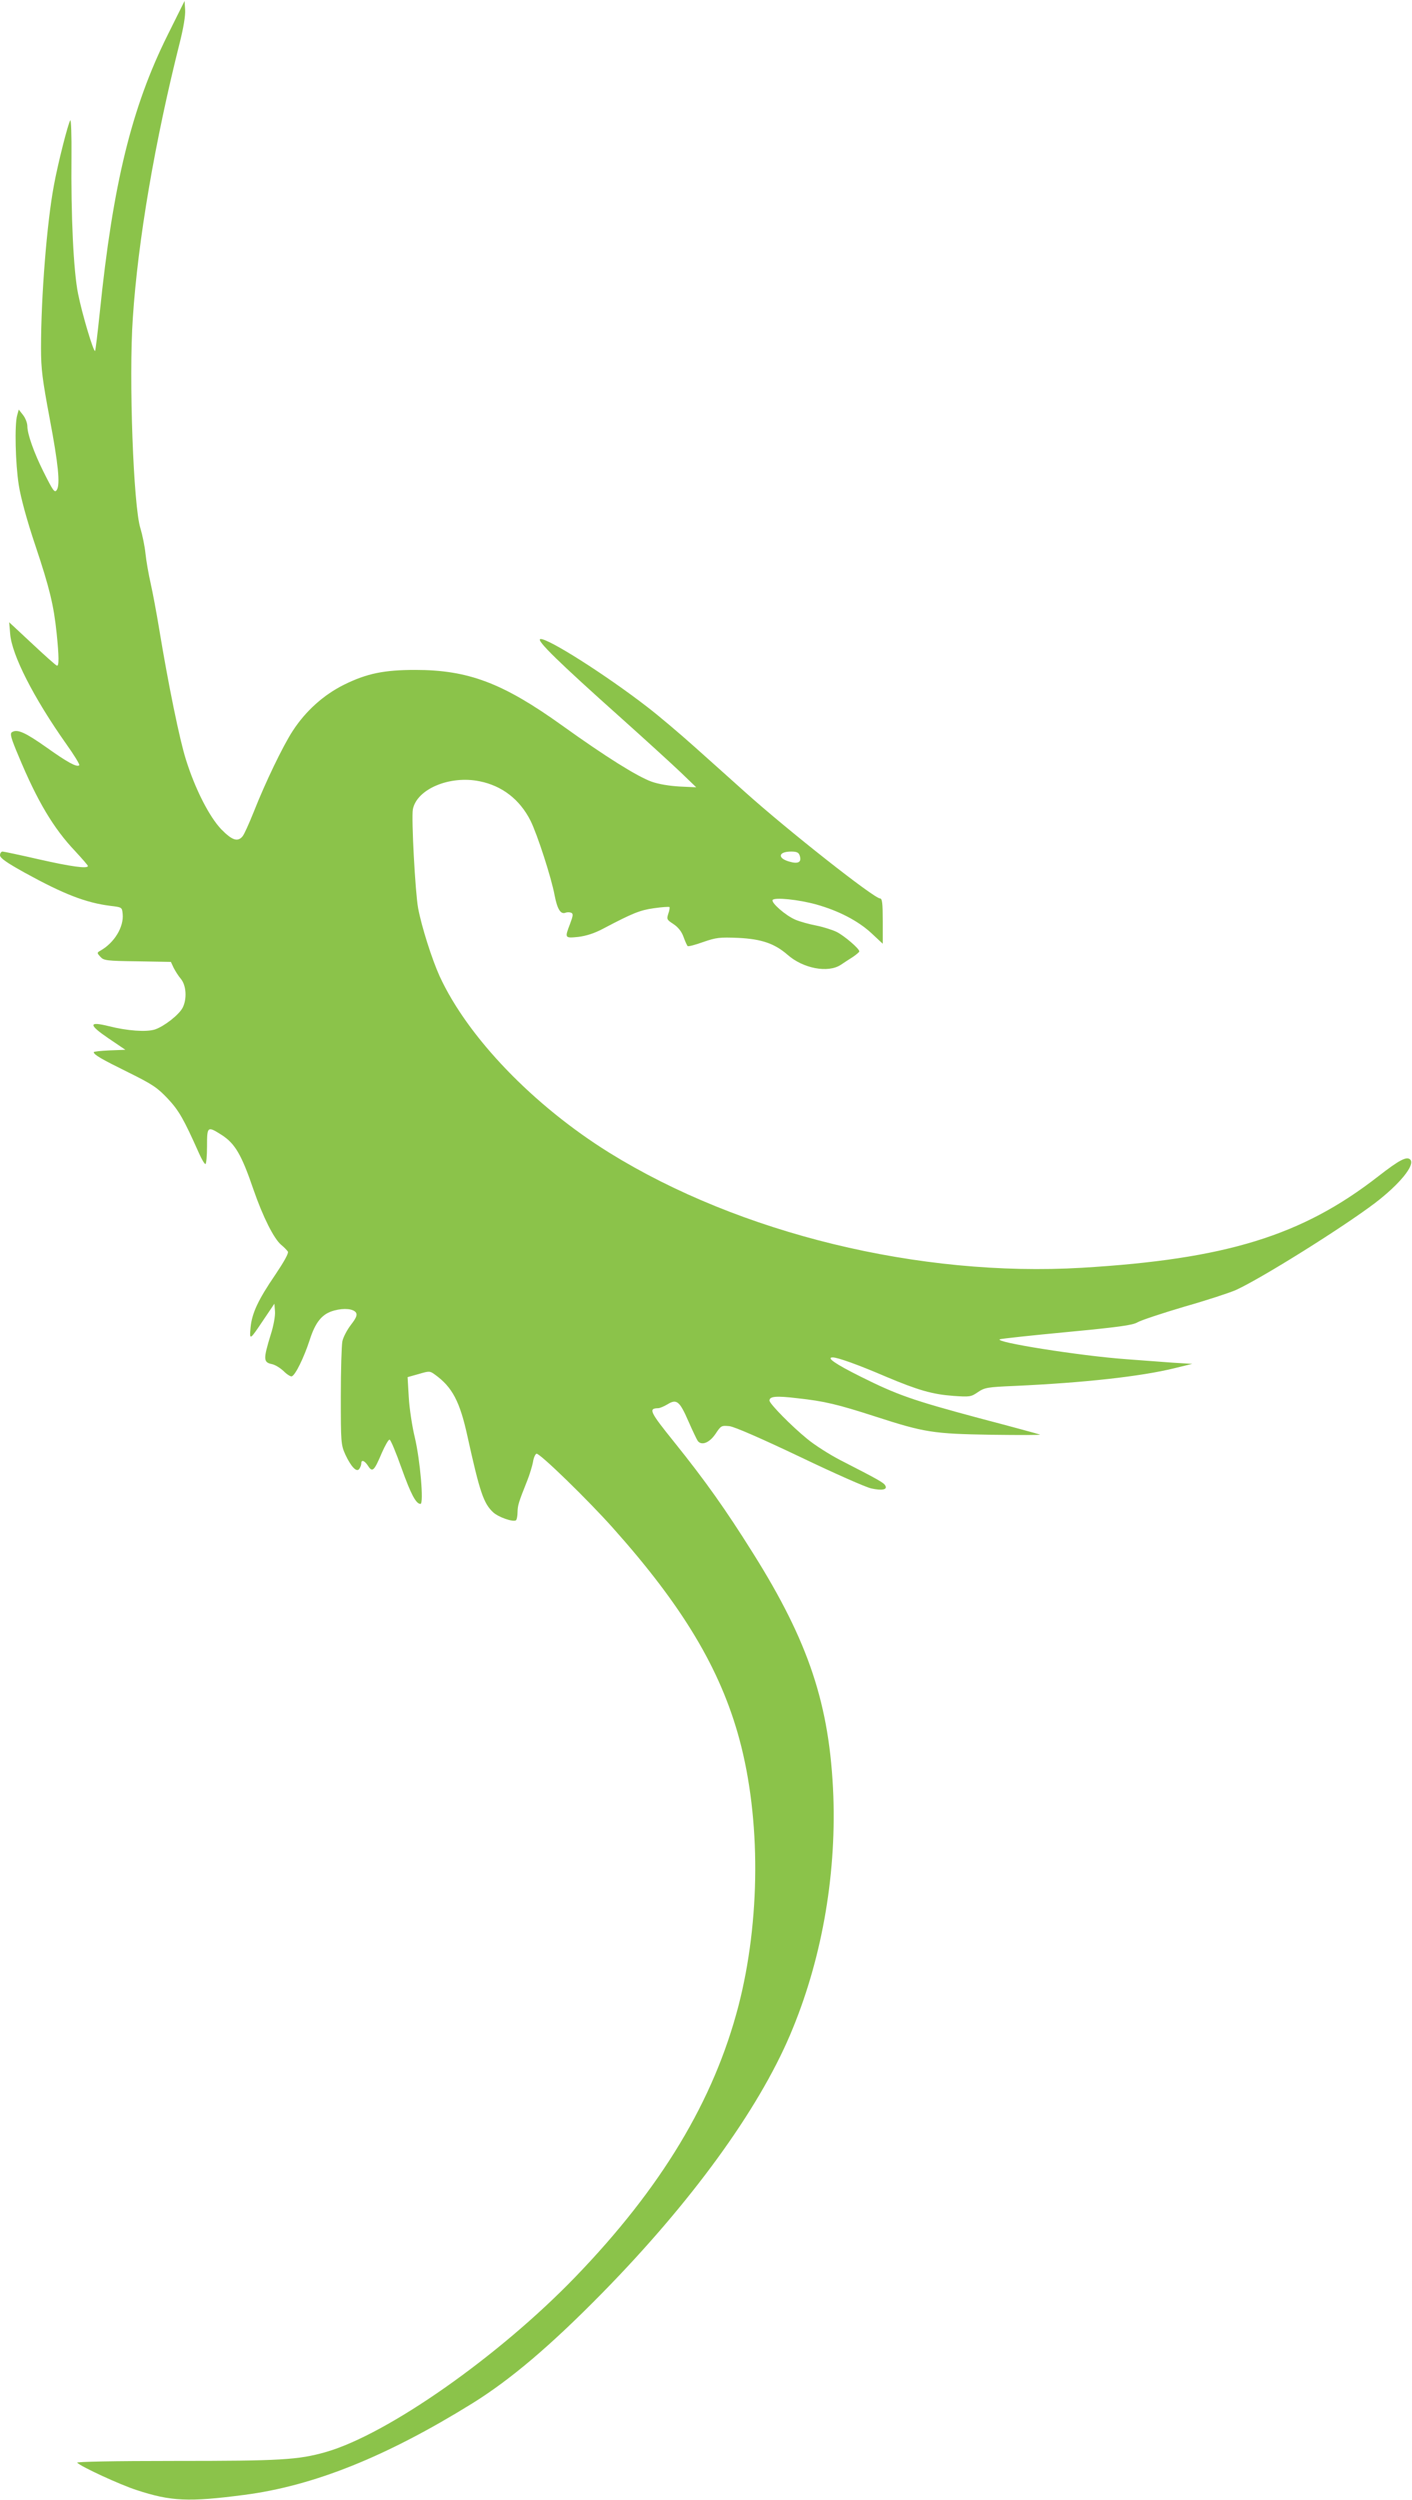 <?xml version="1.0" standalone="no"?>
<!DOCTYPE svg PUBLIC "-//W3C//DTD SVG 20010904//EN"
 "http://www.w3.org/TR/2001/REC-SVG-20010904/DTD/svg10.dtd">
<svg version="1.0" xmlns="http://www.w3.org/2000/svg"
 width="723pt" height="1280pt" viewBox="0 0 723 1280"
 preserveAspectRatio="xMidYMid meet">
<g transform="translate(0,1280) scale(0.1,-0.1)"
fill="#8bc34a" stroke="none">
<path d="M858 12620 c-184 -370 -280 -763 -347 -1419 -11 -106 -22 -195 -24
-198 -8 -7 -67 191 -87 292 -24 116 -37 406 -34 704 1 106 -2 189 -6 185 -10
-11 -63 -218 -84 -333 -36 -192 -66 -568 -66 -833 0 -108 7 -161 45 -364 43
-228 54 -334 36 -362 -11 -18 -19 -6 -69 94 -48 96 -82 192 -82 232 0 16 -10
42 -22 57 l-22 28 -8 -29 c-14 -48 -9 -248 8 -357 10 -64 41 -179 84 -307 74
-221 95 -308 110 -452 12 -118 13 -171 1 -166 -6 2 -62 52 -127 113 l-117 109
5 -59 c8 -108 121 -329 287 -564 40 -56 70 -105 67 -109 -12 -12 -61 15 -169
92 -108 76 -149 95 -176 77 -11 -7 -5 -30 34 -122 96 -231 179 -370 289 -486
36 -39 66 -73 66 -77 0 -15 -87 -3 -250 34 -96 22 -181 40 -187 40 -7 0 -13
-9 -13 -19 0 -14 34 -38 128 -90 198 -109 311 -153 437 -169 59 -7 60 -7 63
-41 7 -67 -43 -149 -115 -189 -17 -10 -17 -11 1 -31 17 -19 32 -21 190 -23
l171 -3 14 -30 c8 -16 25 -43 38 -58 27 -34 31 -102 8 -147 -19 -36 -94 -95
-142 -111 -44 -14 -141 -7 -236 17 -104 26 -105 8 -2 -62 l87 -59 -81 -3 c-45
-2 -81 -6 -81 -9 0 -13 40 -36 176 -103 125 -62 149 -78 203 -135 58 -62 82
-105 161 -282 13 -29 27 -53 32 -53 4 0 8 41 8 90 0 103 2 105 72 61 71 -45
104 -100 167 -285 48 -138 103 -247 140 -279 15 -12 30 -28 35 -35 5 -8 -19
-51 -64 -118 -88 -129 -120 -197 -127 -271 -6 -68 -5 -67 68 42 l54 80 3 -39
c2 -22 -7 -74 -22 -120 -38 -124 -38 -141 5 -150 17 -3 44 -20 61 -36 17 -17
36 -29 42 -27 19 7 62 96 91 184 30 95 65 137 126 153 51 14 99 9 112 -11 7
-12 1 -27 -26 -62 -20 -26 -40 -64 -44 -85 -4 -20 -8 -147 -8 -282 0 -236 1
-247 23 -297 30 -64 59 -94 72 -73 6 8 10 21 10 28 0 20 17 14 35 -14 22 -34
31 -25 70 67 17 39 35 70 40 68 6 -2 33 -67 61 -146 48 -134 74 -183 97 -183
18 0 -2 227 -29 340 -14 58 -28 151 -31 207 l-6 102 57 16 c54 16 57 16 83 -3
89 -64 128 -138 167 -318 63 -285 82 -341 131 -387 27 -25 101 -51 117 -41 4
3 8 22 8 42 1 36 5 49 50 162 12 30 25 73 29 94 3 22 12 41 18 43 15 5 264
-237 393 -382 356 -399 549 -721 646 -1080 110 -407 108 -929 -5 -1366 -126
-484 -394 -930 -836 -1388 -393 -407 -960 -804 -1275 -895 -143 -41 -234 -46
-775 -46 -311 0 -505 -4 -500 -9 23 -22 218 -112 304 -140 176 -58 267 -62
551 -25 355 46 727 195 1169 469 196 122 400 295 666 566 454 463 795 932 960
1319 159 373 237 803 222 1225 -18 465 -125 788 -414 1247 -138 220 -242 367
-402 566 -124 154 -132 171 -81 172 8 0 30 9 48 20 47 29 62 16 107 -87 21
-48 43 -94 48 -101 20 -25 60 -9 91 37 28 42 30 43 71 39 26 -3 161 -62 361
-157 175 -84 340 -157 366 -162 56 -12 83 -6 71 15 -8 15 -37 31 -230 130 -56
29 -133 78 -170 109 -80 65 -193 180 -193 196 0 22 34 25 143 12 138 -15 205
-31 397 -93 256 -83 298 -89 595 -94 143 -2 256 -2 250 1 -5 2 -147 41 -315
85 -339 91 -416 118 -606 213 -128 64 -175 97 -140 97 25 0 129 -37 271 -98
166 -70 239 -91 347 -99 83 -6 90 -5 125 19 35 24 50 26 188 32 352 16 646 48
820 91 l90 22 -100 6 c-55 4 -163 12 -240 18 -235 17 -681 88 -645 102 8 3
164 20 345 37 262 25 336 35 360 50 17 10 125 46 240 80 116 33 234 72 263 85
130 59 547 320 712 445 126 96 208 196 181 223 -18 18 -56 -2 -164 -86 -390
-304 -780 -424 -1517 -468 -832 -49 -1752 175 -2420 589 -389 242 -725 591
-869 904 -39 86 -92 252 -110 348 -15 81 -35 460 -27 506 20 104 189 175 341
144 116 -23 206 -93 261 -201 35 -70 108 -295 124 -384 14 -71 31 -98 56 -88
8 3 20 3 28 0 12 -5 11 -14 -5 -57 -28 -73 -28 -74 42 -67 40 5 82 18 127 42
152 80 189 95 261 105 41 6 76 8 79 6 2 -3 0 -18 -6 -34 -9 -28 -8 -31 26 -53
24 -16 42 -38 52 -66 8 -23 18 -44 21 -47 3 -3 39 6 80 21 67 23 84 25 180 21
119 -6 185 -29 251 -86 80 -71 208 -95 273 -52 17 11 45 30 63 41 17 12 32 24
32 28 0 14 -76 79 -115 99 -22 11 -70 26 -105 33 -36 7 -84 20 -107 30 -50 21
-125 87 -117 101 10 15 134 2 224 -23 114 -32 212 -83 280 -145 l60 -56 0 116
c0 93 -3 116 -14 116 -30 0 -467 344 -688 542 -63 57 -179 160 -258 231 -78
70 -188 163 -244 206 -213 165 -512 355 -549 349 -24 -4 94 -119 413 -404 124
-111 261 -236 305 -278 l80 -77 -85 4 c-52 3 -108 12 -144 25 -74 27 -234 127
-457 287 -304 218 -481 285 -753 285 -159 0 -247 -18 -363 -75 -105 -52 -197
-134 -264 -237 -51 -78 -142 -268 -199 -413 -24 -60 -50 -118 -58 -127 -25
-30 -53 -21 -109 36 -61 64 -134 206 -181 357 -31 96 -90 383 -137 669 -14 85
-34 191 -44 235 -10 44 -22 112 -26 150 -4 39 -16 97 -26 130 -36 112 -60 772
-39 1075 26 398 113 906 241 1414 18 71 29 137 27 165 l-3 46 -87 -175z m3237
-4201 c11 -34 -8 -44 -55 -30 -61 18 -54 51 11 51 29 0 39 -5 44 -21z"/>
</g>
</svg>

